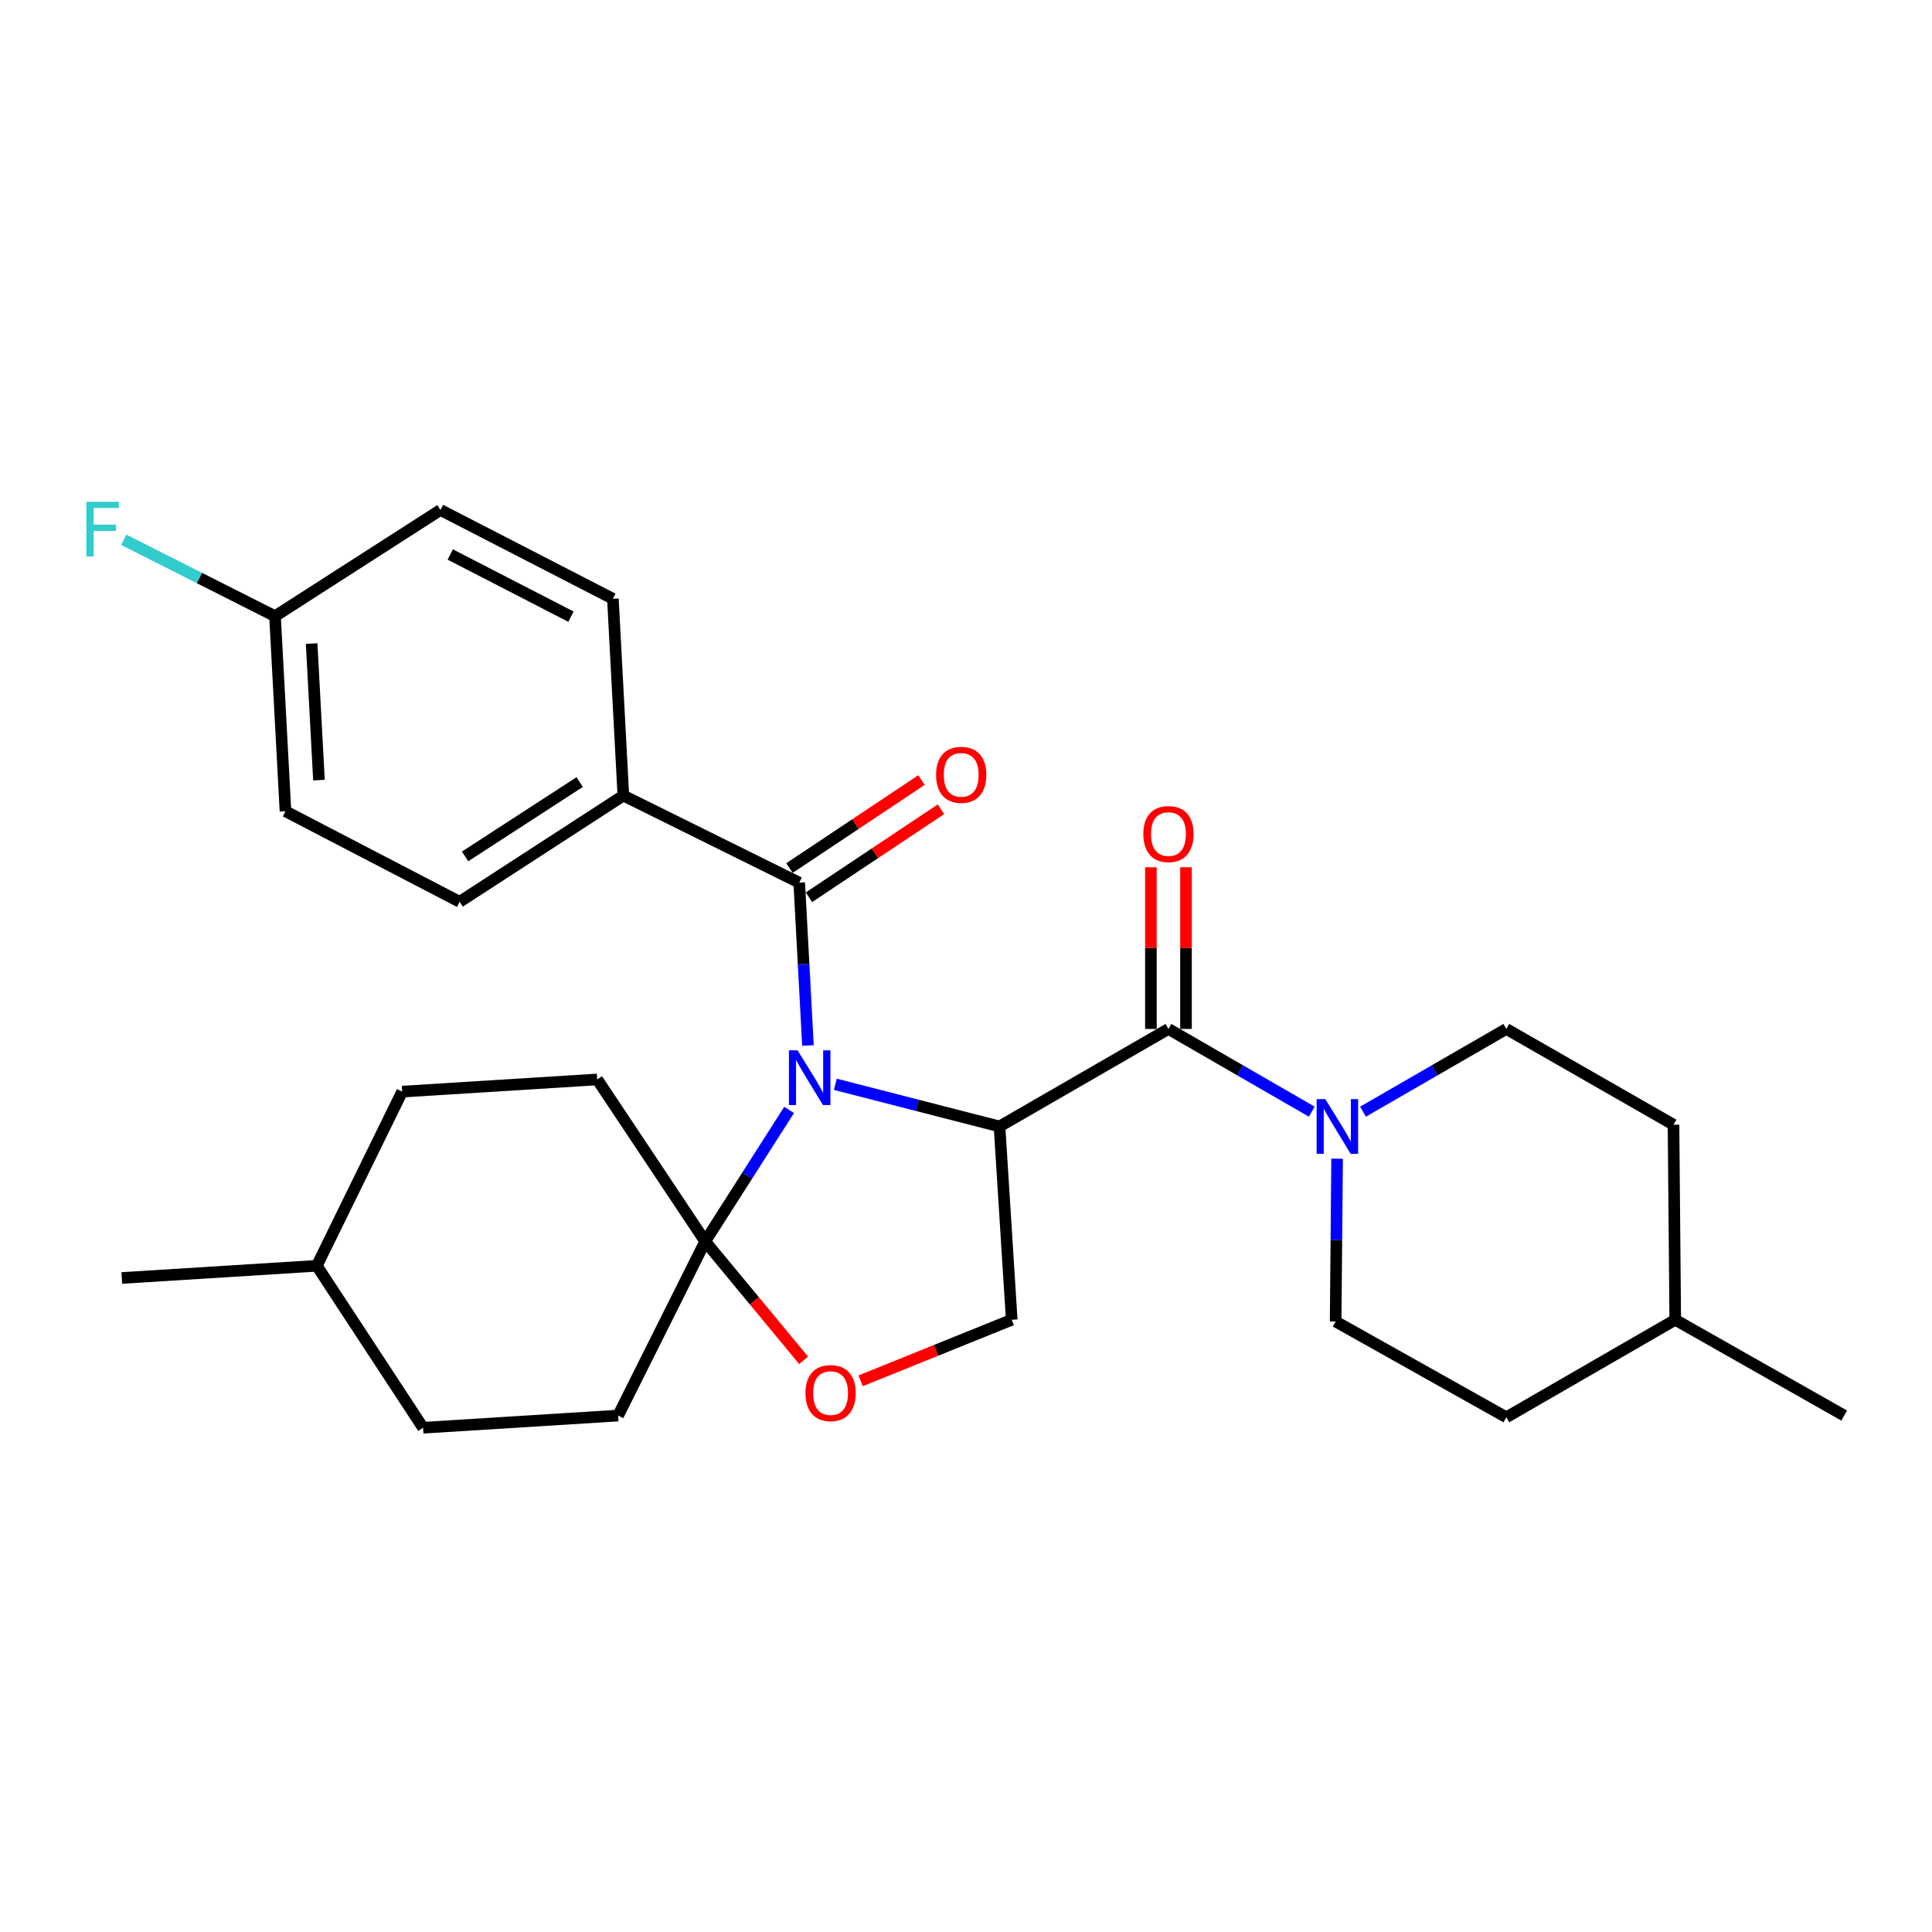 <?xml version='1.0' encoding='iso-8859-1'?>
<svg version='1.1' baseProfile='full'
              xmlns='http://www.w3.org/2000/svg'
                      xmlns:rdkit='http://www.rdkit.org/xml'
                      xmlns:xlink='http://www.w3.org/1999/xlink'
                  xml:space='preserve'
width='1000px' height='1000px' viewBox='0 0 1000 1000'>
<!-- END OF HEADER -->
<rect style='opacity:1.0;fill:#FFFFFF;stroke:none' width='1000' height='1000' x='0' y='0'> </rect>
<path class='bond-0' d='M 779.671,733.582 L 867.103,683.117' style='fill:none;fill-rule:evenodd;stroke:#000000;stroke-width:6px;stroke-linecap:butt;stroke-linejoin:miter;stroke-opacity:1' />
<path class='bond-1' d='M 779.671,733.582 L 691.33,684.016' style='fill:none;fill-rule:evenodd;stroke:#000000;stroke-width:6px;stroke-linecap:butt;stroke-linejoin:miter;stroke-opacity:1' />
<path class='bond-2' d='M 604.786,532.582 L 641.875,553.991' style='fill:none;fill-rule:evenodd;stroke:#000000;stroke-width:6px;stroke-linecap:butt;stroke-linejoin:miter;stroke-opacity:1' />
<path class='bond-2' d='M 641.875,553.991 L 678.965,575.4' style='fill:none;fill-rule:evenodd;stroke:#0000FF;stroke-width:6px;stroke-linecap:butt;stroke-linejoin:miter;stroke-opacity:1' />
<path class='bond-3' d='M 613.872,532.582 L 613.872,490.744' style='fill:none;fill-rule:evenodd;stroke:#000000;stroke-width:6px;stroke-linecap:butt;stroke-linejoin:miter;stroke-opacity:1' />
<path class='bond-3' d='M 613.872,490.744 L 613.872,448.906' style='fill:none;fill-rule:evenodd;stroke:#FF0000;stroke-width:6px;stroke-linecap:butt;stroke-linejoin:miter;stroke-opacity:1' />
<path class='bond-3' d='M 595.701,532.582 L 595.701,490.744' style='fill:none;fill-rule:evenodd;stroke:#000000;stroke-width:6px;stroke-linecap:butt;stroke-linejoin:miter;stroke-opacity:1' />
<path class='bond-3' d='M 595.701,490.744 L 595.701,448.906' style='fill:none;fill-rule:evenodd;stroke:#FF0000;stroke-width:6px;stroke-linecap:butt;stroke-linejoin:miter;stroke-opacity:1' />
<path class='bond-4' d='M 604.786,532.582 L 517.344,583.056' style='fill:none;fill-rule:evenodd;stroke:#000000;stroke-width:6px;stroke-linecap:butt;stroke-linejoin:miter;stroke-opacity:1' />
<path class='bond-5' d='M 692.08,599.741 L 691.705,641.878' style='fill:none;fill-rule:evenodd;stroke:#0000FF;stroke-width:6px;stroke-linecap:butt;stroke-linejoin:miter;stroke-opacity:1' />
<path class='bond-5' d='M 691.705,641.878 L 691.33,684.016' style='fill:none;fill-rule:evenodd;stroke:#000000;stroke-width:6px;stroke-linecap:butt;stroke-linejoin:miter;stroke-opacity:1' />
<path class='bond-6' d='M 705.493,575.4 L 742.582,553.991' style='fill:none;fill-rule:evenodd;stroke:#0000FF;stroke-width:6px;stroke-linecap:butt;stroke-linejoin:miter;stroke-opacity:1' />
<path class='bond-6' d='M 742.582,553.991 L 779.671,532.582' style='fill:none;fill-rule:evenodd;stroke:#000000;stroke-width:6px;stroke-linecap:butt;stroke-linejoin:miter;stroke-opacity:1' />
<path class='bond-7' d='M 867.103,683.117 L 866.205,582.158' style='fill:none;fill-rule:evenodd;stroke:#000000;stroke-width:6px;stroke-linecap:butt;stroke-linejoin:miter;stroke-opacity:1' />
<path class='bond-8' d='M 867.103,683.117 L 954.545,732.694' style='fill:none;fill-rule:evenodd;stroke:#000000;stroke-width:6px;stroke-linecap:butt;stroke-linejoin:miter;stroke-opacity:1' />
<path class='bond-9' d='M 408.447,574.492 L 386.724,608.524' style='fill:none;fill-rule:evenodd;stroke:#0000FF;stroke-width:6px;stroke-linecap:butt;stroke-linejoin:miter;stroke-opacity:1' />
<path class='bond-9' d='M 386.724,608.524 L 365.002,642.556' style='fill:none;fill-rule:evenodd;stroke:#000000;stroke-width:6px;stroke-linecap:butt;stroke-linejoin:miter;stroke-opacity:1' />
<path class='bond-10' d='M 418.196,541.131 L 415.938,498.996' style='fill:none;fill-rule:evenodd;stroke:#0000FF;stroke-width:6px;stroke-linecap:butt;stroke-linejoin:miter;stroke-opacity:1' />
<path class='bond-10' d='M 415.938,498.996 L 413.679,456.86' style='fill:none;fill-rule:evenodd;stroke:#000000;stroke-width:6px;stroke-linecap:butt;stroke-linejoin:miter;stroke-opacity:1' />
<path class='bond-11' d='M 432.366,561.229 L 474.855,572.143' style='fill:none;fill-rule:evenodd;stroke:#0000FF;stroke-width:6px;stroke-linecap:butt;stroke-linejoin:miter;stroke-opacity:1' />
<path class='bond-11' d='M 474.855,572.143 L 517.344,583.056' style='fill:none;fill-rule:evenodd;stroke:#000000;stroke-width:6px;stroke-linecap:butt;stroke-linejoin:miter;stroke-opacity:1' />
<path class='bond-12' d='M 322.643,411.786 L 237.906,466.773' style='fill:none;fill-rule:evenodd;stroke:#000000;stroke-width:6px;stroke-linecap:butt;stroke-linejoin:miter;stroke-opacity:1' />
<path class='bond-12' d='M 300.041,404.791 L 240.726,443.282' style='fill:none;fill-rule:evenodd;stroke:#000000;stroke-width:6px;stroke-linecap:butt;stroke-linejoin:miter;stroke-opacity:1' />
<path class='bond-13' d='M 322.643,411.786 L 317.232,309.928' style='fill:none;fill-rule:evenodd;stroke:#000000;stroke-width:6px;stroke-linecap:butt;stroke-linejoin:miter;stroke-opacity:1' />
<path class='bond-14' d='M 322.643,411.786 L 413.679,456.86' style='fill:none;fill-rule:evenodd;stroke:#000000;stroke-width:6px;stroke-linecap:butt;stroke-linejoin:miter;stroke-opacity:1' />
<path class='bond-15' d='M 418.719,464.42 L 452.878,441.649' style='fill:none;fill-rule:evenodd;stroke:#000000;stroke-width:6px;stroke-linecap:butt;stroke-linejoin:miter;stroke-opacity:1' />
<path class='bond-15' d='M 452.878,441.649 L 487.038,418.879' style='fill:none;fill-rule:evenodd;stroke:#FF0000;stroke-width:6px;stroke-linecap:butt;stroke-linejoin:miter;stroke-opacity:1' />
<path class='bond-15' d='M 408.64,449.3 L 442.8,426.529' style='fill:none;fill-rule:evenodd;stroke:#000000;stroke-width:6px;stroke-linecap:butt;stroke-linejoin:miter;stroke-opacity:1' />
<path class='bond-15' d='M 442.8,426.529 L 476.959,403.759' style='fill:none;fill-rule:evenodd;stroke:#FF0000;stroke-width:6px;stroke-linecap:butt;stroke-linejoin:miter;stroke-opacity:1' />
<path class='bond-16' d='M 237.906,466.773 L 147.759,419.902' style='fill:none;fill-rule:evenodd;stroke:#000000;stroke-width:6px;stroke-linecap:butt;stroke-linejoin:miter;stroke-opacity:1' />
<path class='bond-17' d='M 317.232,309.928 L 227.983,263.956' style='fill:none;fill-rule:evenodd;stroke:#000000;stroke-width:6px;stroke-linecap:butt;stroke-linejoin:miter;stroke-opacity:1' />
<path class='bond-17' d='M 295.524,319.186 L 233.05,287.005' style='fill:none;fill-rule:evenodd;stroke:#000000;stroke-width:6px;stroke-linecap:butt;stroke-linejoin:miter;stroke-opacity:1' />
<path class='bond-18' d='M 365.002,642.556 L 319.938,732.694' style='fill:none;fill-rule:evenodd;stroke:#000000;stroke-width:6px;stroke-linecap:butt;stroke-linejoin:miter;stroke-opacity:1' />
<path class='bond-19' d='M 365.002,642.556 L 390.478,673.337' style='fill:none;fill-rule:evenodd;stroke:#000000;stroke-width:6px;stroke-linecap:butt;stroke-linejoin:miter;stroke-opacity:1' />
<path class='bond-19' d='M 390.478,673.337 L 415.954,704.118' style='fill:none;fill-rule:evenodd;stroke:#FF0000;stroke-width:6px;stroke-linecap:butt;stroke-linejoin:miter;stroke-opacity:1' />
<path class='bond-20' d='M 365.002,642.556 L 309.116,558.718' style='fill:none;fill-rule:evenodd;stroke:#000000;stroke-width:6px;stroke-linecap:butt;stroke-linejoin:miter;stroke-opacity:1' />
<path class='bond-21' d='M 445.44,714.712 L 484.552,698.915' style='fill:none;fill-rule:evenodd;stroke:#FF0000;stroke-width:6px;stroke-linecap:butt;stroke-linejoin:miter;stroke-opacity:1' />
<path class='bond-21' d='M 484.552,698.915 L 523.664,683.117' style='fill:none;fill-rule:evenodd;stroke:#000000;stroke-width:6px;stroke-linecap:butt;stroke-linejoin:miter;stroke-opacity:1' />
<path class='bond-22' d='M 523.664,683.117 L 517.344,583.056' style='fill:none;fill-rule:evenodd;stroke:#000000;stroke-width:6px;stroke-linecap:butt;stroke-linejoin:miter;stroke-opacity:1' />
<path class='bond-23' d='M 309.116,558.718 L 208.157,565.027' style='fill:none;fill-rule:evenodd;stroke:#000000;stroke-width:6px;stroke-linecap:butt;stroke-linejoin:miter;stroke-opacity:1' />
<path class='bond-24' d='M 208.157,565.027 L 163.981,655.175' style='fill:none;fill-rule:evenodd;stroke:#000000;stroke-width:6px;stroke-linecap:butt;stroke-linejoin:miter;stroke-opacity:1' />
<path class='bond-25' d='M 163.981,655.175 L 218.978,739.003' style='fill:none;fill-rule:evenodd;stroke:#000000;stroke-width:6px;stroke-linecap:butt;stroke-linejoin:miter;stroke-opacity:1' />
<path class='bond-26' d='M 163.981,655.175 L 63.042,661.484' style='fill:none;fill-rule:evenodd;stroke:#000000;stroke-width:6px;stroke-linecap:butt;stroke-linejoin:miter;stroke-opacity:1' />
<path class='bond-27' d='M 218.978,739.003 L 319.938,732.694' style='fill:none;fill-rule:evenodd;stroke:#000000;stroke-width:6px;stroke-linecap:butt;stroke-linejoin:miter;stroke-opacity:1' />
<path class='bond-28' d='M 142.348,318.943 L 227.983,263.956' style='fill:none;fill-rule:evenodd;stroke:#000000;stroke-width:6px;stroke-linecap:butt;stroke-linejoin:miter;stroke-opacity:1' />
<path class='bond-29' d='M 142.348,318.943 L 103.188,299.163' style='fill:none;fill-rule:evenodd;stroke:#000000;stroke-width:6px;stroke-linecap:butt;stroke-linejoin:miter;stroke-opacity:1' />
<path class='bond-29' d='M 103.188,299.163 L 64.028,279.384' style='fill:none;fill-rule:evenodd;stroke:#33CCCC;stroke-width:6px;stroke-linecap:butt;stroke-linejoin:miter;stroke-opacity:1' />
<path class='bond-30' d='M 142.348,318.943 L 147.759,419.902' style='fill:none;fill-rule:evenodd;stroke:#000000;stroke-width:6px;stroke-linecap:butt;stroke-linejoin:miter;stroke-opacity:1' />
<path class='bond-30' d='M 161.304,333.114 L 165.092,403.786' style='fill:none;fill-rule:evenodd;stroke:#000000;stroke-width:6px;stroke-linecap:butt;stroke-linejoin:miter;stroke-opacity:1' />
<path class='bond-31' d='M 866.205,582.158 L 779.671,532.582' style='fill:none;fill-rule:evenodd;stroke:#000000;stroke-width:6px;stroke-linecap:butt;stroke-linejoin:miter;stroke-opacity:1' />
<path  class='atom-2' d='M 685.969 568.896
L 695.249 583.896
Q 696.169 585.376, 697.649 588.056
Q 699.129 590.736, 699.209 590.896
L 699.209 568.896
L 702.969 568.896
L 702.969 597.216
L 699.089 597.216
L 689.129 580.816
Q 687.969 578.896, 686.729 576.696
Q 685.529 574.496, 685.169 573.816
L 685.169 597.216
L 681.489 597.216
L 681.489 568.896
L 685.969 568.896
' fill='#0000FF'/>
<path  class='atom-3' d='M 591.786 431.702
Q 591.786 424.902, 595.146 421.102
Q 598.506 417.302, 604.786 417.302
Q 611.066 417.302, 614.426 421.102
Q 617.786 424.902, 617.786 431.702
Q 617.786 438.582, 614.386 442.502
Q 610.986 446.382, 604.786 446.382
Q 598.546 446.382, 595.146 442.502
Q 591.786 438.622, 591.786 431.702
M 604.786 443.182
Q 609.106 443.182, 611.426 440.302
Q 613.786 437.382, 613.786 431.702
Q 613.786 426.142, 611.426 423.342
Q 609.106 420.502, 604.786 420.502
Q 600.466 420.502, 598.106 423.302
Q 595.786 426.102, 595.786 431.702
Q 595.786 437.422, 598.106 440.302
Q 600.466 443.182, 604.786 443.182
' fill='#FF0000'/>
<path  class='atom-5' d='M 412.83 543.659
L 422.11 558.659
Q 423.03 560.139, 424.51 562.819
Q 425.99 565.499, 426.07 565.659
L 426.07 543.659
L 429.83 543.659
L 429.83 571.979
L 425.95 571.979
L 415.99 555.579
Q 414.83 553.659, 413.59 551.459
Q 412.39 549.259, 412.03 548.579
L 412.03 571.979
L 408.35 571.979
L 408.35 543.659
L 412.83 543.659
' fill='#0000FF'/>
<path  class='atom-8' d='M 484.518 401.054
Q 484.518 394.254, 487.878 390.454
Q 491.238 386.654, 497.518 386.654
Q 503.798 386.654, 507.158 390.454
Q 510.518 394.254, 510.518 401.054
Q 510.518 407.934, 507.118 411.854
Q 503.718 415.734, 497.518 415.734
Q 491.278 415.734, 487.878 411.854
Q 484.518 407.974, 484.518 401.054
M 497.518 412.534
Q 501.838 412.534, 504.158 409.654
Q 506.518 406.734, 506.518 401.054
Q 506.518 395.494, 504.158 392.694
Q 501.838 389.854, 497.518 389.854
Q 493.198 389.854, 490.838 392.654
Q 488.518 395.454, 488.518 401.054
Q 488.518 406.774, 490.838 409.654
Q 493.198 412.534, 497.518 412.534
' fill='#FF0000'/>
<path  class='atom-12' d='M 416.912 721.063
Q 416.912 714.263, 420.272 710.463
Q 423.632 706.663, 429.912 706.663
Q 436.192 706.663, 439.552 710.463
Q 442.912 714.263, 442.912 721.063
Q 442.912 727.943, 439.512 731.863
Q 436.112 735.743, 429.912 735.743
Q 423.672 735.743, 420.272 731.863
Q 416.912 727.983, 416.912 721.063
M 429.912 732.543
Q 434.232 732.543, 436.552 729.663
Q 438.912 726.743, 438.912 721.063
Q 438.912 715.503, 436.552 712.703
Q 434.232 709.863, 429.912 709.863
Q 425.592 709.863, 423.232 712.663
Q 420.912 715.463, 420.912 721.063
Q 420.912 726.783, 423.232 729.663
Q 425.592 732.543, 429.912 732.543
' fill='#FF0000'/>
<path  class='atom-24' d='M 44.689 259.709
L 61.529 259.709
L 61.529 262.949
L 48.489 262.949
L 48.489 271.549
L 60.089 271.549
L 60.089 274.829
L 48.489 274.829
L 48.489 288.029
L 44.689 288.029
L 44.689 259.709
' fill='#33CCCC'/>
</svg>
